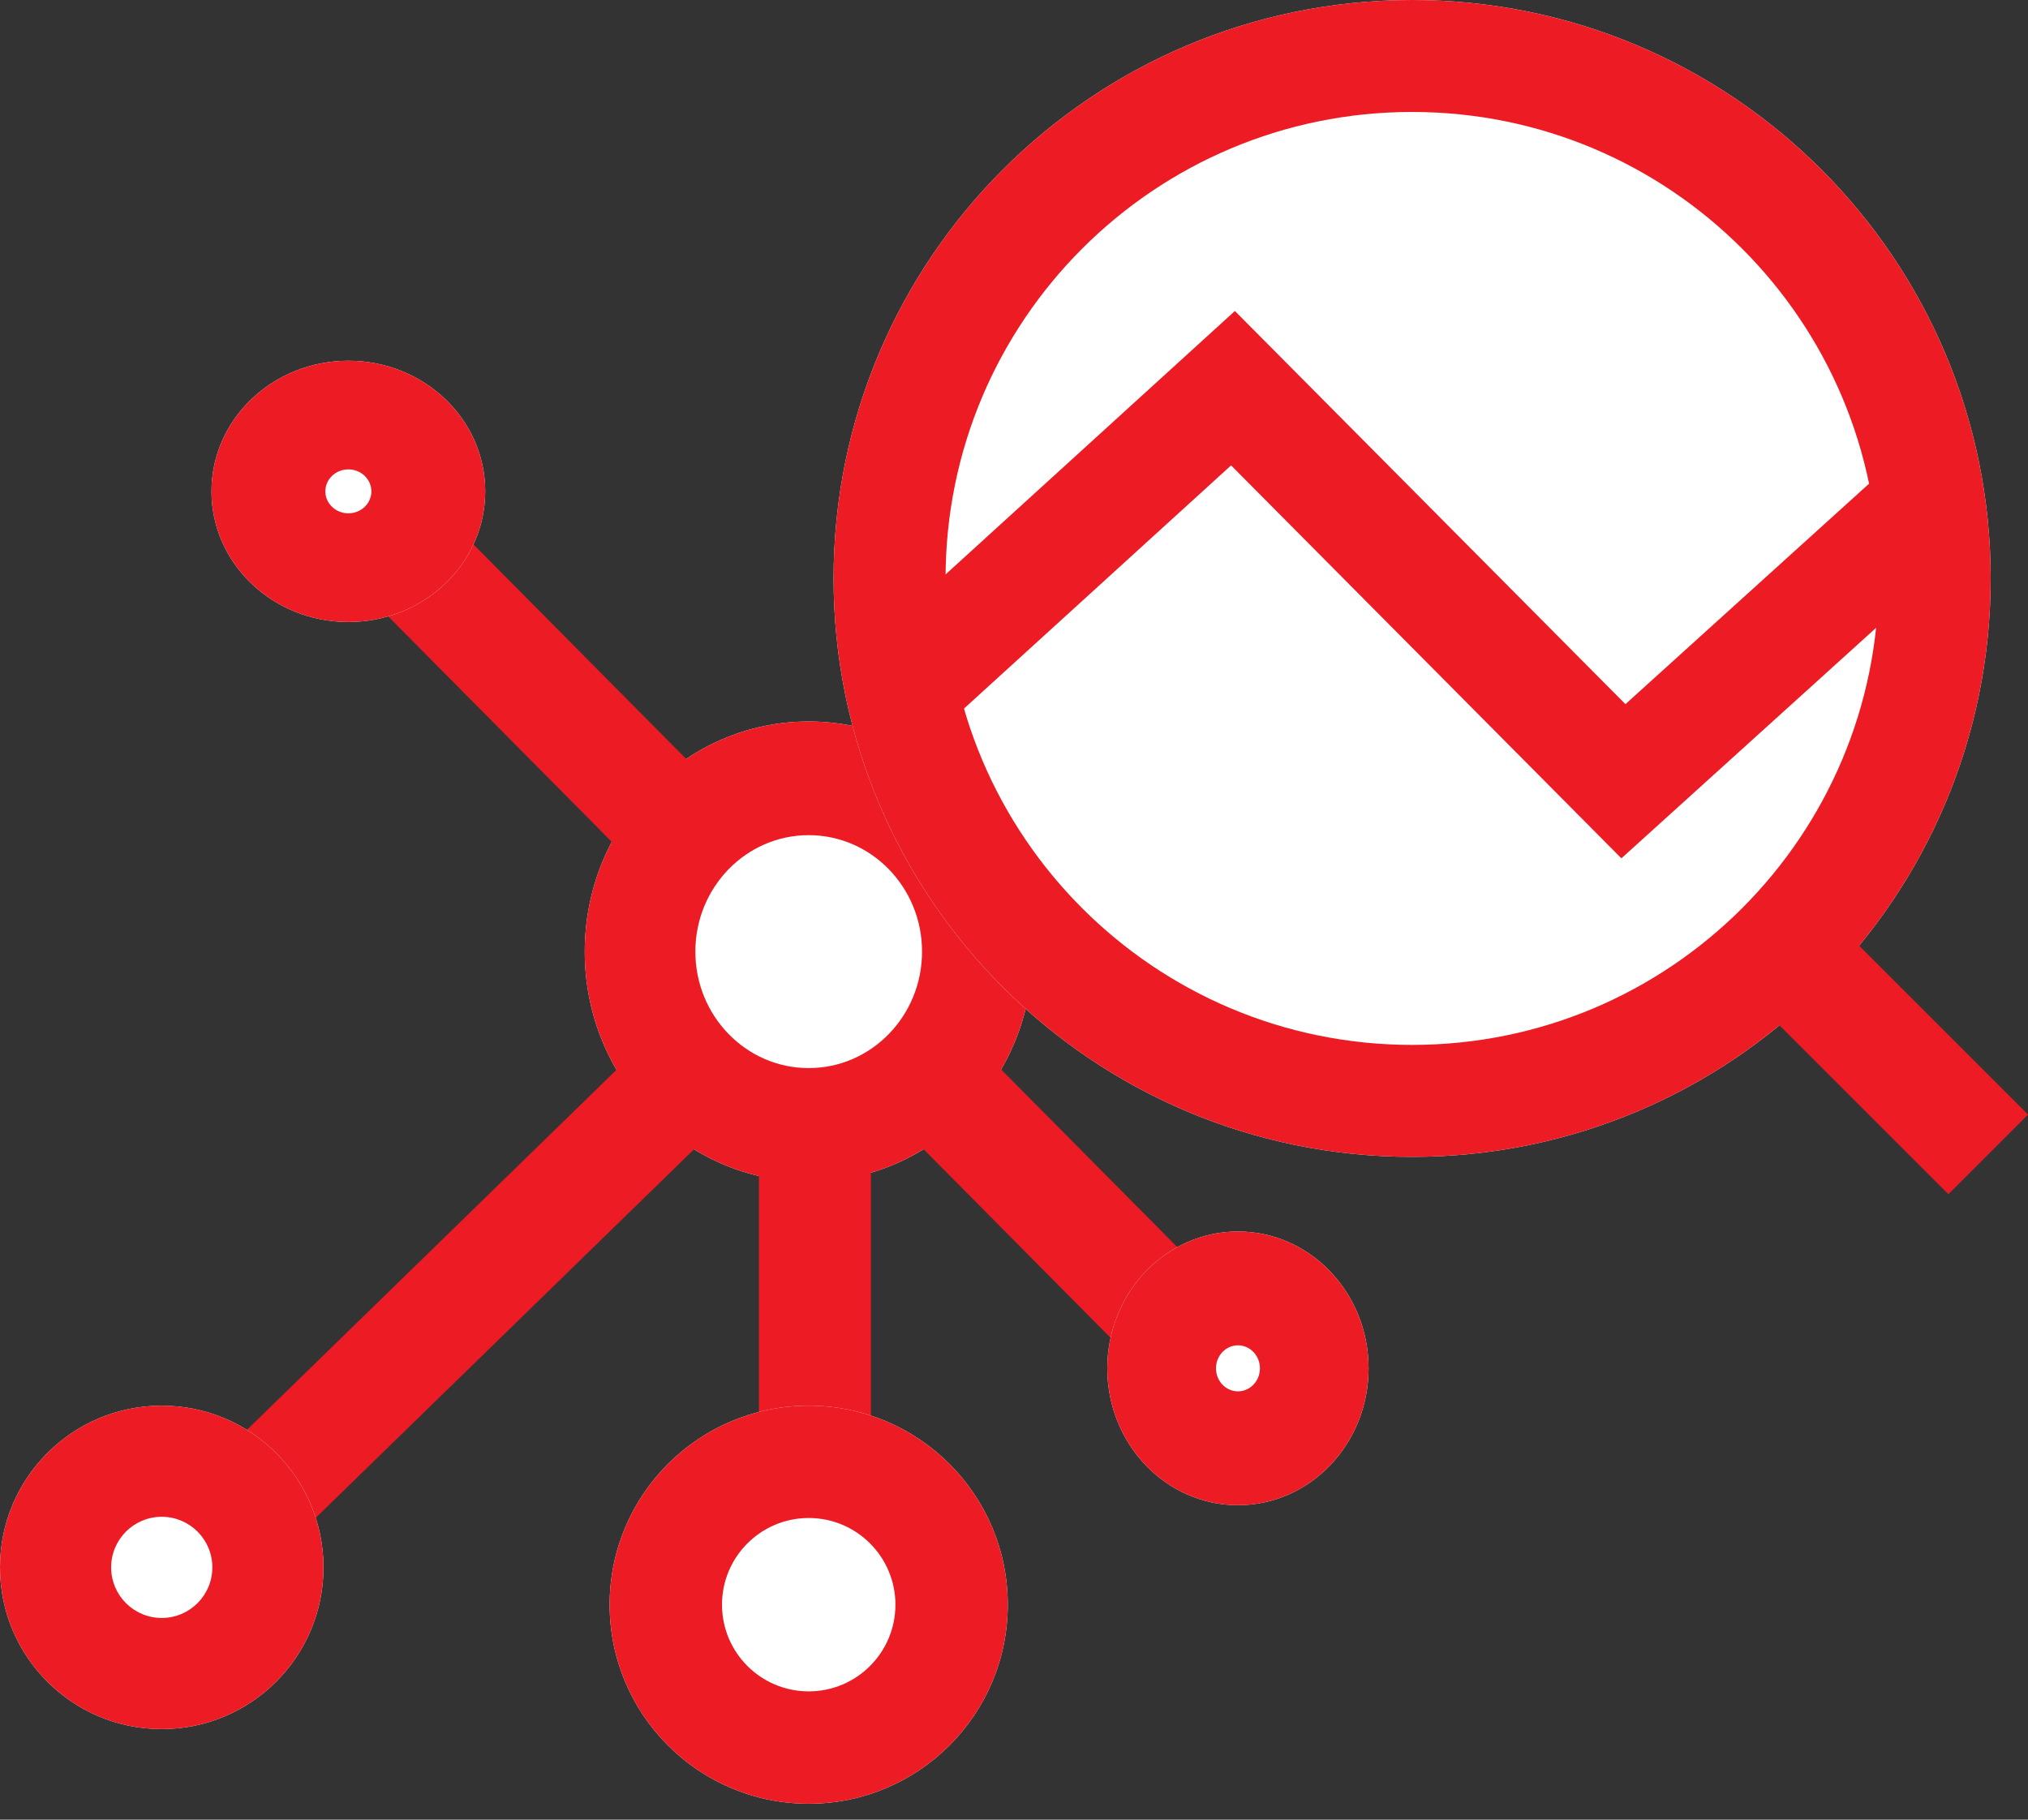 <svg width="117" height="105" viewBox="0 0 117 105" fill="none" xmlns="http://www.w3.org/2000/svg">
<rect x="0" y="0" width="117" height="105" fill="#333333" stroke="none"/>
<path d="M59.577 54.911C59.577 62.245 53.792 68.19 46.656 68.19C39.521 68.19 33.736 62.245 33.736 54.911C33.736 47.577 39.521 41.632 46.656 41.632C53.792 41.632 59.577 47.577 59.577 54.911Z" fill="white"/>
<path fill-rule="evenodd" clip-rule="evenodd" d="M46.656 61.632C50.268 61.632 53.195 58.623 53.195 54.911C53.195 51.2 50.268 48.191 46.656 48.191C43.045 48.191 40.117 51.2 40.117 54.911C40.117 58.623 43.045 61.632 46.656 61.632ZM46.656 68.19C53.792 68.19 59.577 62.245 59.577 54.911C59.577 47.577 53.792 41.632 46.656 41.632C39.521 41.632 33.736 47.577 33.736 54.911C33.736 62.245 39.521 68.19 46.656 68.19Z" fill="#ED1C24"/>
<path fill-rule="evenodd" clip-rule="evenodd" d="M43.785 82.546V67.473H50.245V82.546H43.785Z" fill="#ED1C24"/>
<path fill-rule="evenodd" clip-rule="evenodd" d="M73.932 31.866L56.271 49.528L51.681 44.938L69.342 27.276L73.932 31.866Z" fill="#ED1C24"/>
<path fill-rule="evenodd" clip-rule="evenodd" d="M13.638 83.1L37.043 60.295L41.632 64.766L18.227 87.571L13.638 83.1Z" fill="#ED1C24"/>
<path fill-rule="evenodd" clip-rule="evenodd" d="M26.77 30.865L41.729 45.953L37.211 50.51L22.252 35.422L26.77 30.865ZM65.107 78.24L52.17 65.191L56.688 60.633L69.626 73.682L65.107 78.24Z" fill="#ED1C24"/>
<path d="M18.663 90.442C18.663 95.595 14.485 99.773 9.331 99.773C4.178 99.773 0 95.595 0 90.442C0 85.288 4.178 81.111 9.331 81.111C14.485 81.111 18.663 85.288 18.663 90.442Z" fill="white"/>
<path fill-rule="evenodd" clip-rule="evenodd" d="M9.331 93.361C10.944 93.361 12.25 92.054 12.25 90.442C12.25 88.83 10.944 87.523 9.331 87.523C7.719 87.523 6.412 88.83 6.412 90.442C6.412 92.054 7.719 93.361 9.331 93.361ZM9.331 99.773C14.485 99.773 18.663 95.595 18.663 90.442C18.663 85.288 14.485 81.111 9.331 81.111C4.178 81.111 0 85.288 0 90.442C0 95.595 4.178 99.773 9.331 99.773Z" fill="#ED1C24"/>
<path d="M58.141 92.595C58.141 98.938 52.999 104.08 46.657 104.08C40.314 104.08 35.172 98.938 35.172 92.595C35.172 86.252 40.314 81.111 46.657 81.111C52.999 81.111 58.141 86.252 58.141 92.595Z" fill="white"/>
<path fill-rule="evenodd" clip-rule="evenodd" d="M46.657 97.597C49.419 97.597 51.659 95.358 51.659 92.595C51.659 89.833 49.419 87.593 46.657 87.593C43.894 87.593 41.654 89.833 41.654 92.595C41.654 95.358 43.894 97.597 46.657 97.597ZM46.657 104.08C52.999 104.08 58.141 98.938 58.141 92.595C58.141 86.252 52.999 81.111 46.657 81.111C40.314 81.111 35.172 86.252 35.172 92.595C35.172 98.938 40.314 104.08 46.657 104.08Z" fill="#ED1C24"/>
<path d="M88.288 24.405C88.288 29.558 83.95 33.736 78.598 33.736C73.246 33.736 68.908 29.558 68.908 24.405C68.908 19.252 73.246 15.074 78.598 15.074C83.95 15.074 88.288 19.252 88.288 24.405Z" fill="white"/>
<path fill-rule="evenodd" clip-rule="evenodd" d="M78.598 27.324C80.272 27.324 81.629 26.017 81.629 24.405C81.629 22.793 80.272 21.486 78.598 21.486C76.924 21.486 75.567 22.793 75.567 24.405C75.567 26.017 76.924 27.324 78.598 27.324ZM78.598 33.736C83.95 33.736 88.288 29.558 88.288 24.405C88.288 19.252 83.95 15.074 78.598 15.074C73.246 15.074 68.908 19.252 68.908 24.405C68.908 29.558 73.246 33.736 78.598 33.736Z" fill="#ED1C24"/>
<path d="M27.994 28.353C27.994 32.515 24.459 35.89 20.098 35.89C15.737 35.89 12.202 32.515 12.202 28.353C12.202 24.191 15.737 20.816 20.098 20.816C24.459 20.816 27.994 24.191 27.994 28.353Z" fill="white"/>
<path fill-rule="evenodd" clip-rule="evenodd" d="M20.098 29.62C20.831 29.62 21.426 29.053 21.426 28.353C21.426 27.653 20.831 27.085 20.098 27.085C19.365 27.085 18.77 27.653 18.77 28.353C18.77 29.053 19.365 29.62 20.098 29.62ZM20.098 35.89C24.459 35.89 27.994 32.515 27.994 28.353C27.994 24.191 24.459 20.816 20.098 20.816C15.737 20.816 12.202 24.191 12.202 28.353C12.202 32.515 15.737 35.89 20.098 35.89Z" fill="#ED1C24"/>
<path d="M78.957 78.957C78.957 83.318 75.583 86.853 71.42 86.853C67.258 86.853 63.883 83.318 63.883 78.957C63.883 74.597 67.258 71.061 71.42 71.061C75.583 71.061 78.957 74.597 78.957 78.957Z" fill="white"/>
<path fill-rule="evenodd" clip-rule="evenodd" d="M71.42 80.285C72.12 80.285 72.688 79.691 72.688 78.957C72.688 78.224 72.12 77.629 71.42 77.629C70.72 77.629 70.153 78.224 70.153 78.957C70.153 79.691 70.72 80.285 71.42 80.285ZM71.42 86.853C75.583 86.853 78.957 83.318 78.957 78.957C78.957 74.597 75.583 71.061 71.42 71.061C67.258 71.061 63.883 74.597 63.883 78.957C63.883 83.318 67.258 86.853 71.42 86.853Z" fill="#ED1C24"/>
<path d="M81.469 -0C99.903 -0 114.847 14.943 114.847 33.377C114.847 51.811 99.903 66.754 81.469 66.754C63.036 66.754 48.092 51.811 48.092 33.377C48.092 14.943 63.036 -0 81.469 -0Z" fill="white"/>
<path fill-rule="evenodd" clip-rule="evenodd" d="M108.387 33.377C108.387 18.511 96.335 6.46 81.469 6.46C66.603 6.46 54.552 18.511 54.552 33.377C54.552 48.243 66.603 60.294 81.469 60.294C96.335 60.294 108.387 48.243 108.387 33.377ZM114.847 33.377C114.847 14.943 99.903 -0 81.469 -0C63.036 -0 48.092 14.943 48.092 33.377C48.092 51.811 63.036 66.754 81.469 66.754C99.903 66.754 114.847 51.811 114.847 33.377Z" fill="#ED1C24"/>
<path fill-rule="evenodd" clip-rule="evenodd" d="M71.244 17.945L93.775 40.632L109.158 26.708L113.411 31.543L93.542 49.528L71.024 26.854L53.795 42.543L49.528 37.721L71.244 17.945Z" fill="#ED1C24"/>
<path fill-rule="evenodd" clip-rule="evenodd" d="M112.405 68.908L100.491 56.994L105.086 52.399L117 64.313L112.405 68.908Z" fill="#ED1C24"/>
</svg>
